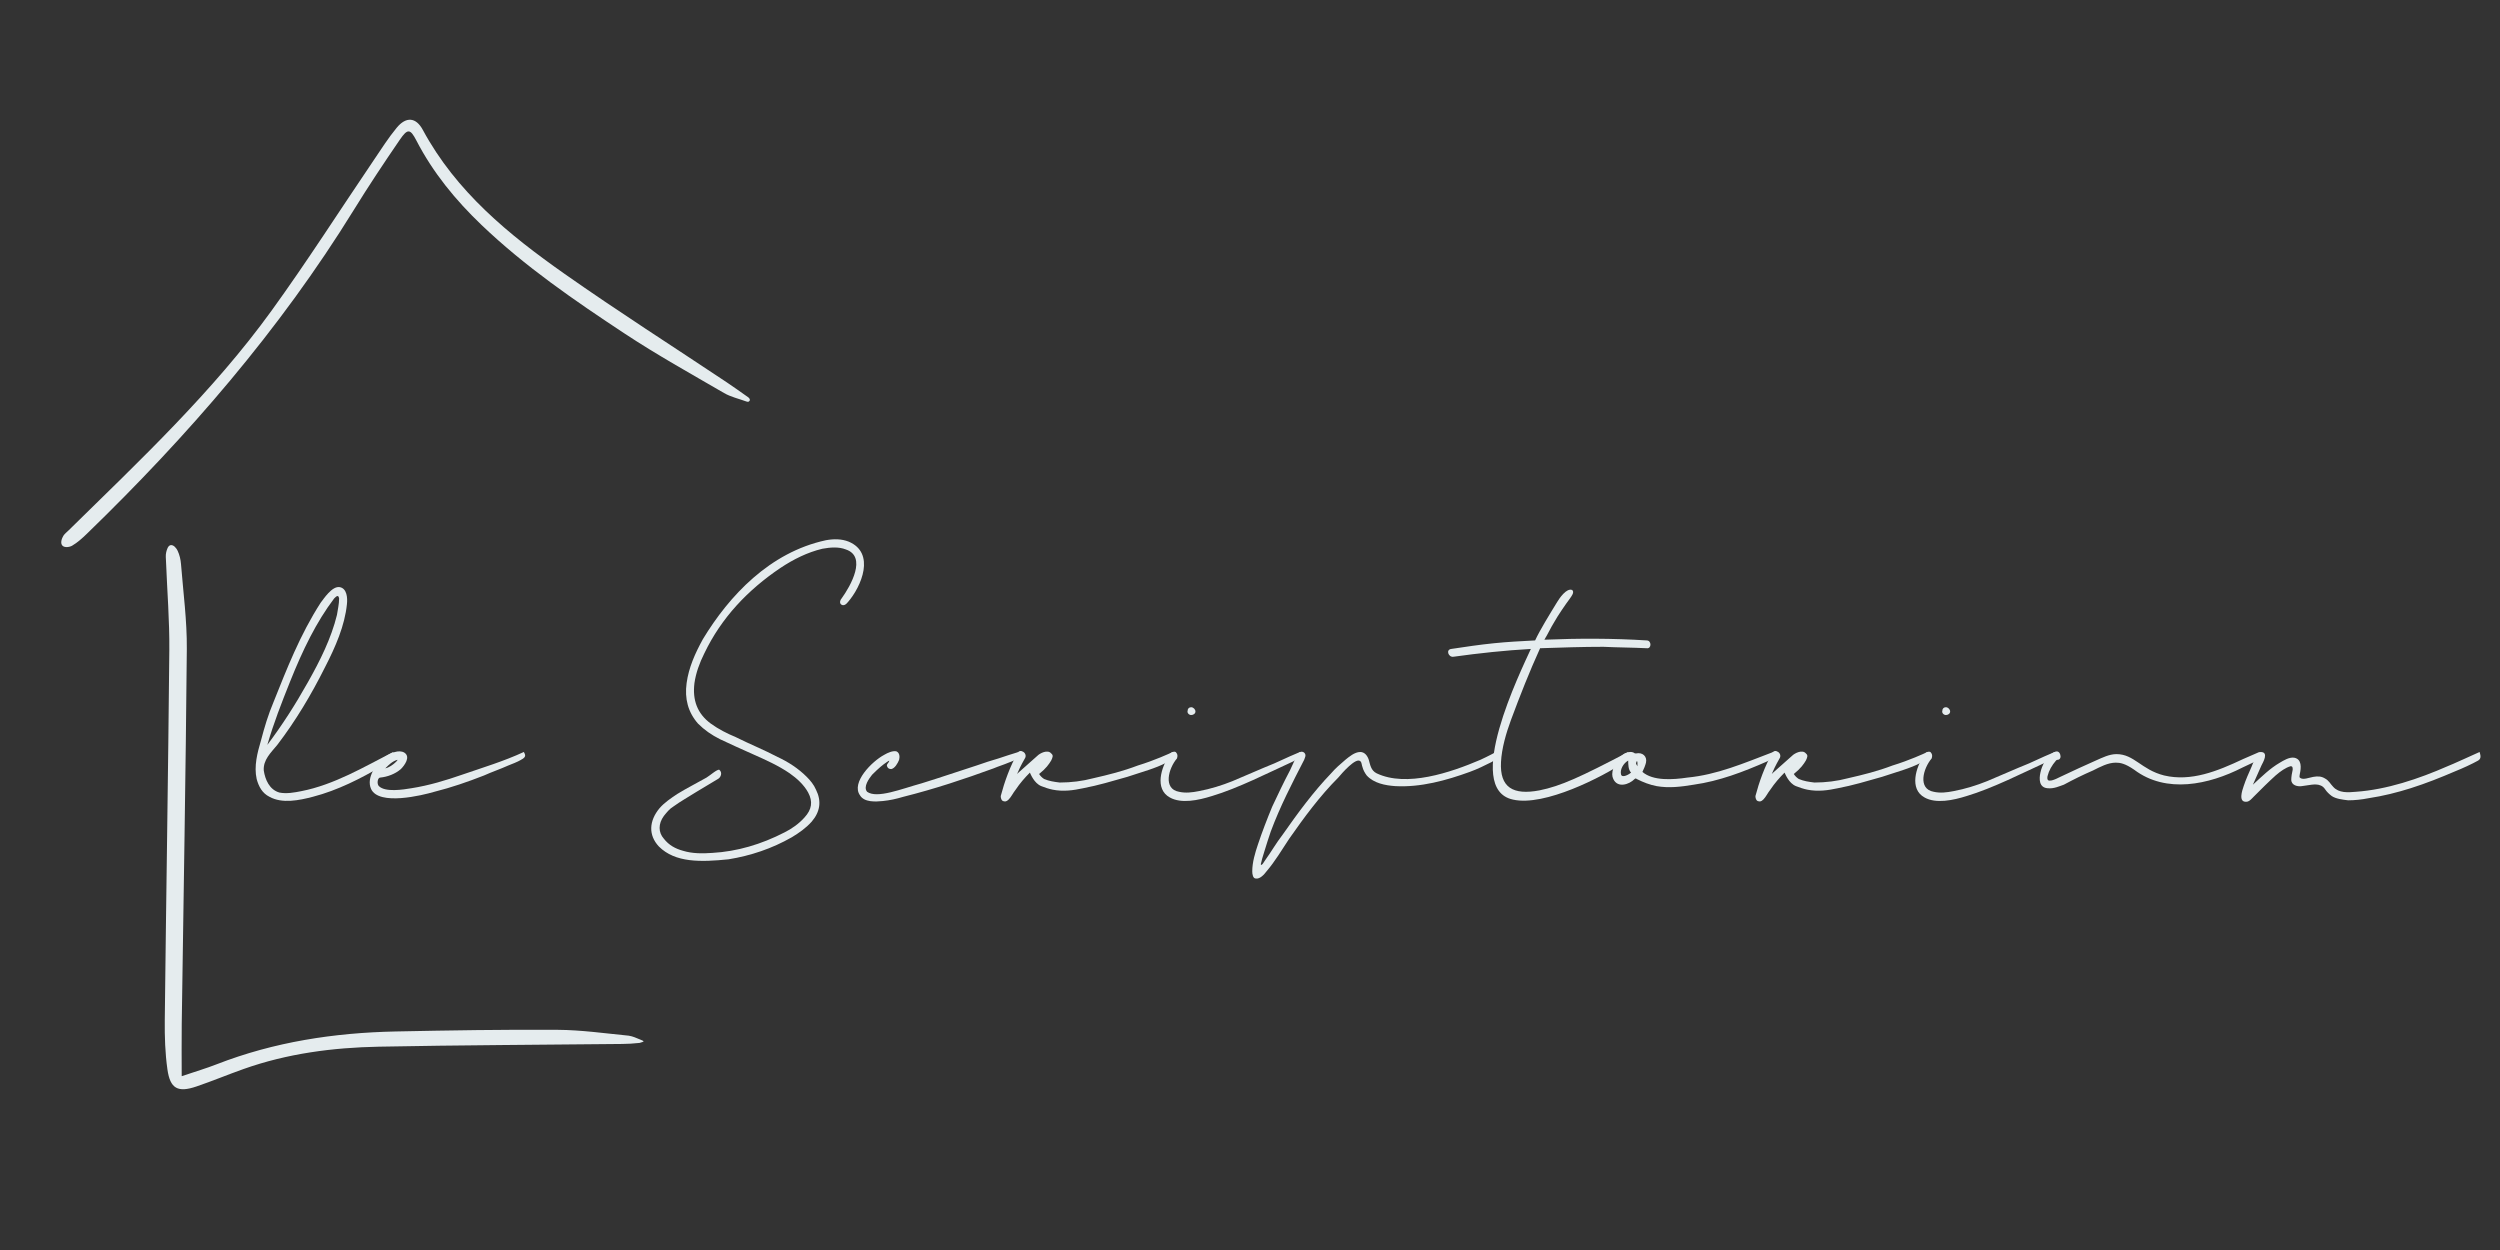 <?xml version="1.0" encoding="UTF-8"?>
<svg xmlns="http://www.w3.org/2000/svg" viewBox="0 0 144 72">
  <rect x="0" y="0" width="144" height="72" fill="#333333" stroke="none"/>
  <g id="Maison_-_pâle" data-name="Maison - pâle">
    <g>
      <path d="M10.467,61.988c.797-.269,1.412-.451,2.007-.683,3.316-1.291,6.774-1.819,10.309-1.892,3.116-.064,6.232-.116,9.348-.095,1.362.009,2.723.205,4.082.337.25.039.419.127.641.214.046.024.218.083.218.11,0,.019-.089.058-.227.092-.395.041-.648.057-1.01.061-4.672.051-9.346.065-14.017.157-2.646.052-5.264.392-7.779,1.283-.913.323-1.808.697-2.724,1.009-1.069.364-1.513.132-1.671-.981-.133-.935-.163-1.892-.153-2.838.079-7.108.197-14.215.262-21.324.015-1.689-.123-3.379-.189-5.069-.007-.19-.034-.389.011-.567.037-.146.099-.376.257-.402.171-.028.334.183.4.323.11.235.174.506.194.767.128,1.627.348,3.256.335,4.882-.061,7.203-.192,14.404-.293,21.607-.013.959-.002,1.918-.002,3.008Z" fill="#e5ecee"/>
      <path d="M42.989,23.125c-.436-.161-.888-.257-1.284-.487-1.921-1.116-3.866-2.198-5.718-3.42-2.886-1.905-5.744-3.862-8.257-6.266-1.494-1.429-2.789-3.008-3.744-4.854-.354-.684-.506-.708-.958-.047-.913,1.332-1.807,2.678-2.655,4.052-4.273,6.922-9.556,13.01-15.379,18.652-.258.25-.533.496-.84.677-.138.081-.439.133-.565-.011s-.032-.411.066-.568c.06-.096.206-.216.315-.322,4.096-4.023,8.291-7.964,11.672-12.637,2.048-2.831,3.93-5.782,5.891-8.676.426-.629.834-1.275,1.316-1.859.537-.651,1.105-.62,1.505.122,1.921,3.562,4.954,6.035,8.169,8.295,3.061,2.152,6.219,4.165,9.333,6.242.432.288.817.568,1.242.866.048.037.132.119.075.205-.056.085-.128.047-.183.036Z" fill="#e5ecee"/>
    </g>
  </g>
  <g id="Le_Scriptorium_-_pâle" data-name="Le Scriptorium - pâle">
    <g>
      <path d="M21.989,44.134c-1.188.696-2.539,1.392-3.971,1.761-.778.204-1.76.409-2.497,0-.41-.205-.614-.573-.737-1.024-.164-.736.041-1.515.246-2.21.205-.778.41-1.475.737-2.252.737-1.842,1.515-3.849,2.702-5.69.164-.205.655-.982,1.105-.9.409.081.45.613.409.982-.123,1.228-.655,2.456-1.269,3.644-.778,1.556-1.678,3.07-2.743,4.462-.369.45-.819.86-.778,1.474.082.532.328,1.105.9,1.27.41.082.86,0,1.269-.082,1.883-.368,3.603-1.392,5.281-2.252.205.287.123.369-.655.819ZM17.731,39.303c.696-1.229,1.351-2.538,1.679-3.889.041-.287.123-.614.123-.942-.041-.245-.164-.122-.287,0-1.023,1.352-1.801,2.948-2.538,4.79-.491,1.229-.941,2.375-1.31,3.644.86-1.146,1.597-2.292,2.333-3.603Z" fill="#e5ecee"/>
      <path d="M30.012,43.766c-.205.122-.532.245-.737.327-.451.205-.942.368-1.392.573-.941.368-1.883.696-2.866.941-.696.205-3.193.818-3.644-.164-.287-.654.287-1.474.86-1.883.246-.164.737-.409,1.064-.205.368.246,0,.737-.205.942-.327.286-.778.45-1.187.491-.164,0-.205.368-.082.491.369.368,1.392.204,1.883.122,1.023-.163,1.965-.45,2.907-.777,1.187-.409,2.416-.778,3.562-1.311.082.164.164.287-.164.451ZM22.192,44.257c.205-.041.45-.205.614-.369,0,0,.123-.122.082-.122-.287.081-.491.286-.696.491Z" fill="#e5ecee"/>
      <path d="M37.992,46.549c.287-.327.655-.573,1.023-.818.532-.328,1.105-.614,1.679-.941.205-.123.614-.491.737-.451.205.164.082.451-.082.532-.409.246-.818.492-1.228.737-.45.287-.9.532-1.351.859-.205.123-.368.328-.532.532-.327.451-.327.942,0,1.311.287.368.655.573,1.105.696.532.163,1.105.163,1.679.122,1.433-.081,2.825-.491,4.176-1.187.409-.205.819-.491,1.146-.86.41-.45.491-.9.205-1.433-.246-.45-.655-.818-1.064-1.105-.655-.45-1.392-.777-2.129-1.105-.655-.286-1.269-.573-1.883-.859-.491-.246-.901-.532-1.269-.9-.573-.655-.778-1.434-.655-2.334.123-.9.491-1.72.942-2.538,1.515-2.497,3.848-4.995,7.083-5.69.45-.082.9-.082,1.31.082,1.556.654.737,2.579-.041,3.479-.123.164-.287.245-.41.123-.082-.082-.041-.246.041-.328.532-.736,1.474-2.415.246-2.824-.409-.164-.9-.123-1.351-.041-.859.204-1.678.614-2.415,1.105-1.883,1.269-3.398,2.865-4.381,4.912-.287.573-.491,1.146-.573,1.72-.123.982.164,1.761.941,2.334.45.327.941.572,1.433.777.818.409,1.637.737,2.415,1.146.614.286,1.188.655,1.679,1.146.205.204.409.45.532.736.328.655.246,1.27-.246,1.843-.328.368-.737.655-1.146.9-1.146.655-2.375,1.064-3.644,1.27-1.597.163-3.07.204-4.012-.737-.614-.655-.573-1.474.041-2.211Z" fill="#e5ecee"/>
      <path d="M58.666,43.602c-.082.164-.369.245-.573.327-.287.123-.573.205-.86.328-1.678.613-3.398,1.187-5.199,1.638-.409.122-.778.204-1.187.245-.41.041-1.064.082-1.31-.327-.532-.737.696-1.966,1.392-2.334.205-.123.491-.245.696-.204.205.081.205.327.164.491-.082.204-.246.491-.45.532-.123,0-.205-.041-.246-.164-.041-.123.082-.164.123-.287.041-.081-.123.041-.123.041-.246.164-.451.328-.86.737-.164.205-.532.696-.287.982.573.409,1.965-.164,3.152-.491,1.064-.327,2.129-.696,3.152-1.023.45-.164.86-.286,1.269-.409.369-.123.737-.246,1.146-.369.041.082.041.205,0,.287Z" fill="#e5ecee"/>
      <path d="M67.18,43.929c-.614.328-1.392.532-2.251.819-.86.245-1.678.491-2.538.654-.573.123-1.146.205-1.76.082-.205-.041-.451-.122-.655-.204-.409-.164-.614-.696-.655-.778-.286.287-.573.614-.818.982-.164.205-.246.41-.41.573-.123.123-.205.123-.328.082-.082-.041-.123-.164-.123-.286.205-.778.532-1.72.982-2.498.082-.122.205-.122.328-.041.123.082.164.246.082.369-.082.163-.205.327-.451.9l.082-.082s.737-.655,1.105-.982c.123-.123.573-.368.778-.123l.041.041c.082.082.041.205-.041.369-.123.204-.287.45-.696.777.082.123.164.205.287.286.287.123.573.164.901.205.655,0,1.31-.082,1.924-.245.9-.205,1.719-.41,2.579-.737.941-.286,1.842-.696,2.006-.778,0,0,.246.287-.369.614Z" fill="#e5ecee"/>
      <path d="M69.799,45.854c-.778.245-1.76.45-2.415.081-.901-.491-.491-1.76-.041-2.415.041-.082.082-.123.123-.164.123-.081.246-.081.287,0,.082.082.082.205.041.328-.491.573-.819,1.76.123,1.924.368.082.737.041,1.146-.041.655-.123,1.31-.327,1.924-.573.696-.286,1.597-.695,2.415-1.023l.901-.409.573-.246c0,.041.245.205-.369.532-1.433.655-3.193,1.556-4.708,2.007ZM68.612,41.186c-.123,0-.246-.122-.205-.245,0-.123.082-.205.205-.205s.246.123.246.246-.123.204-.246.204Z" fill="#e5ecee"/>
      <path d="M85.928,43.888c-.409.205-.819.41-1.27.573-1.351.491-2.824.901-4.298.819-.573-.041-1.229-.164-1.638-.614-.123-.164-.205-.328-.246-.491-.041-.082-.041-.287-.123-.328-.245-.245-1.064.696-1.269.942-1.064,1.064-1.965,2.292-2.825,3.521-.409.614-.818,1.31-1.31,1.883-.123.164-.368.45-.614.41-.164,0-.205-.246-.205-.41,0-.532.164-1.064.328-1.556.246-.736.532-1.474.819-2.17.327-.695.655-1.392,1.023-2.088.082-.163.164-.368.246-.532.081-.163.122-.368.286-.491.082-.081.246-.081.327.041.082.123,0,.246-.04.369-.696,1.351-1.393,2.701-1.925,4.135-.123.368-.246.736-.368,1.146-.041.163-.123.368-.164.572,0,.041-.041.123-.041.164.041.082.082,0,.123-.041.041-.082.123-.164.164-.245.327-.45.573-.901.982-1.434.859-1.228,1.761-2.456,2.784-3.521.245-.286.532-.532.818-.777.205-.164.532-.451.859-.451.246,0,.41.205.491.451.082.286.123.613.451.777,1.719.819,4.257-.041,5.977-.777.45-.205.9-.451.9-.451.082.287,0,.451-.245.573Z" fill="#e5ecee"/>
      <path d="M94.851,37.338c-.818-.041-1.637-.041-2.497-.082-1.188,0-2.415.041-3.644.082-.614,1.351-1.146,2.702-1.679,4.135-.286.777-.532,1.638-.573,2.415-.081,1.475.696,1.925,2.211,1.638,1.229-.245,2.375-.777,5.117-2.211.041.082.205.287-.204.573-1.27.86-4.626,2.579-6.428,2.17-2.906-.614.45-7.41,1.023-8.679-1.474.082-2.988.245-4.462.45-.287.041-.45-.409-.123-.45.818-.123,1.638-.246,2.456-.328.778-.081,1.597-.122,2.375-.163.286-.614.818-1.474,1.269-2.211.123-.205.532-.819.86-.696.163.123-.041.369-.123.491-.246.328-.696.982-.9,1.352-.205.327-.369.695-.573,1.023,1.965-.082,3.93-.082,5.895.041.287,0,.287.491,0,.45Z" fill="#e5ecee"/>
      <path d="M101.81,43.847c-1.393.614-2.784,1.146-4.258,1.352-.737.123-1.433.204-2.129.082-.409-.082-.737-.205-1.146-.41-.041-.04-.082-.04-.123,0-.327.328-.982.532-1.228,0-.082-.163-.082-.368,0-.613.122-.369.327-.655.654-.86.205-.082.369-.122.532-.041.041.041.082.041.123.041.368-.082.655.164.573.532-.041.164-.123.369-.205.532.614.532,1.761.45,2.58.328,1.719-.164,3.233-.819,4.953-1.475.082.082.287.246-.327.532ZM93.949,44.502c-.164-.164-.164-.491-.164-.695-.286.163-.491.531-.409.818.082.205.491-.041.573-.123ZM94.317,43.97c0-.082,0-.123-.041-.123,0,0-.041.082-.041.123s.082.164.082.164v-.164Z" fill="#e5ecee"/>
      <path d="M110.651,43.929c-.614.328-1.393.532-2.252.819-.859.245-1.679.491-2.538.654-.573.123-1.146.205-1.761.082-.204-.041-.45-.122-.655-.204-.409-.164-.613-.696-.654-.778-.287.287-.573.614-.819.982-.163.205-.245.41-.409.573-.123.123-.205.123-.327.082-.082-.041-.123-.164-.123-.286.205-.778.532-1.72.982-2.498.082-.122.205-.122.327-.041.123.082.164.246.082.369-.082.163-.204.327-.45.9l.082-.082s.737-.655,1.105-.982c.123-.123.573-.368.777-.123l.041.041c.082.082.041.205-.041.369-.122.204-.286.45-.695.777.082.123.163.205.286.286.287.123.573.164.9.205.655,0,1.311-.082,1.925-.245.9-.205,1.72-.41,2.579-.737.941-.286,1.842-.696,2.006-.778,0,0,.246.287-.368.614Z" fill="#e5ecee"/>
      <path d="M113.271,45.854c-.778.245-1.761.45-2.416.081-.9-.491-.491-1.76-.041-2.415.041-.082.082-.123.123-.164.123-.081.246-.081.287,0,.081.082.081.205.041.328-.492.573-.819,1.76.122,1.924.369.082.737.041,1.146-.041.655-.123,1.311-.327,1.924-.573.696-.286,1.597-.695,2.416-1.023l.9-.409.573-.246c0,.041.246.205-.368.532-1.434.655-3.193,1.556-4.708,2.007ZM112.083,41.186c-.123,0-.246-.122-.205-.245,0-.123.082-.205.205-.205s.245.123.245.246-.122.204-.245.204Z" fill="#e5ecee"/>
      <path d="M129.85,43.888c-.245.123-.45.205-.696.328-1.924.982-4.38,1.515-6.223.122-.532-.368-.818-.409-1.064-.409-.45,0-.9.246-1.31.45-.573.246-1.146.532-1.679.819-.246.082-.573.245-.941.204-.491-.04-.491-.532-.409-.9.081-.409.368-.982.818-1.188.164-.081.286,0,.327.164.041.123,0,.287-.163.287-.041,0-.082.041-.082.041-.246.286-.409.572-.491.9-.041.245.041.286.245.245.164-.041.328-.122.491-.204.696-.328,1.393-.655,2.047-.941.369-.164.778-.369,1.188-.369,1.023,0,1.433.9,2.743,1.229,1.556.368,3.07-.246,4.544-.941l.942-.41s.327.246-.287.573Z" fill="#e5ecee"/>
      <path d="M142.744,43.807c-.368.204-.9.45-1.311.613-.859.369-1.678.696-2.579.982-.777.246-1.597.451-2.415.573-.409.082-.818.123-1.188.123-.327-.041-.695-.082-.941-.245-.164-.123-.286-.246-.368-.369-.082-.122-.164-.204-.287-.245-.286-.123-.695,0-1.064.041-.245.041-.614-.041-.614-.369,0-.163.041-.409.082-.573,0-.122,0-.204-.122-.204-.287.082-.573.286-.86.532-.409.368-.818.777-1.269,1.229-.082.081-.246.286-.41.286-.491.041-.245-.655-.163-.9.122-.369.286-.737.45-1.105.082-.205.327-.86.532-.86.491,0,.123.614.041.778-.164.368-.328.737-.491,1.105.491-.45.982-.941,1.556-1.27.204-.122.532-.327.818-.286.45.082.409.573.328.941,0,.041-.041.164,0,.205.163.163.532,0,.777-.041.246-.041.45-.041.655.082.245.122.327.327.491.491.327.368.859.327,1.31.286,1.761-.123,3.603-.737,5.281-1.474.041,0,1.843-.819,1.843-.819.041.164.123.369-.082.492Z" fill="#e5ecee"/>
    </g>
  </g>
</svg>